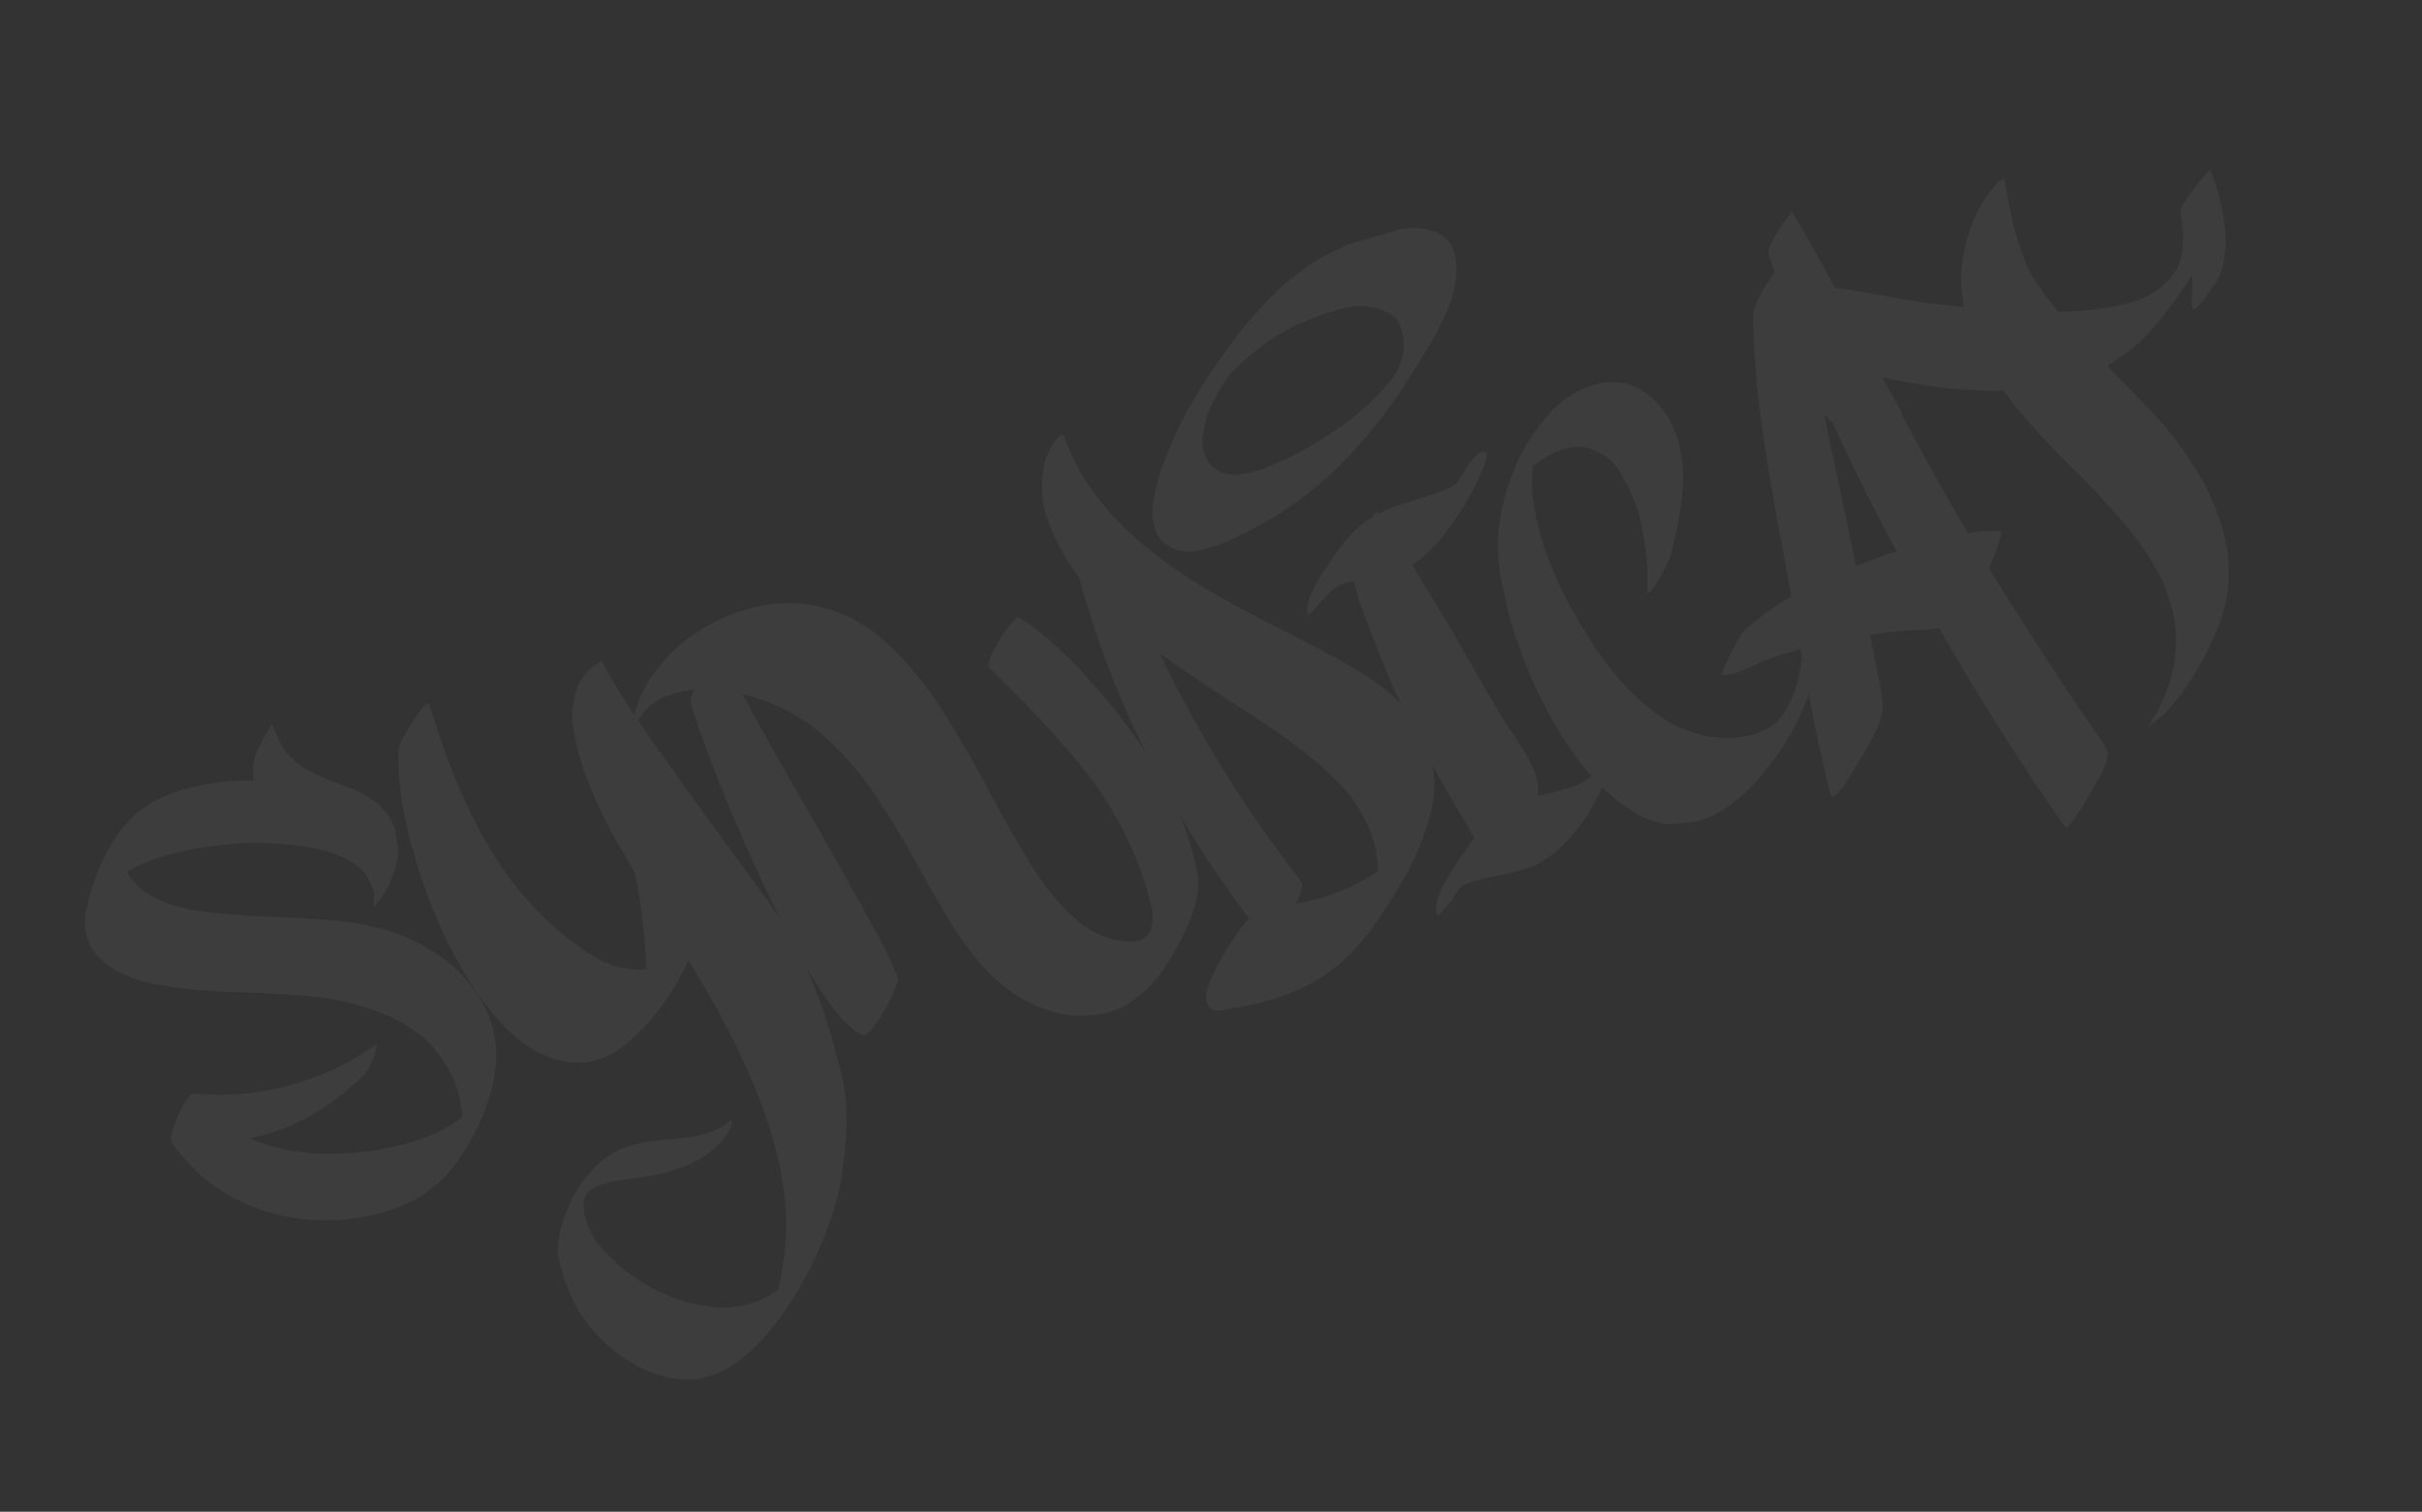 <?xml version="1.0" encoding="UTF-8"?> <svg xmlns="http://www.w3.org/2000/svg" width="700" height="437" viewBox="0 0 700 437" fill="none"><rect x="0" y="0" width="700" height="437" fill="#333333" stroke="none"/><path opacity="0.05" d="M129.884 338.694C126.244 342.892 121.923 346.07 117.006 348.203C115.096 349.057 113.134 349.739 111.233 350.309C108.036 351.267 104.847 351.94 101.468 352.293C91.298 353.551 81.604 352.312 72.273 348.515C62.943 344.719 55.341 338.521 49.494 330.007L49.468 329.921C49.313 329.403 49.4 328.435 49.815 326.992C50.23 325.549 50.793 323.968 51.588 322.223C52.323 320.59 53.11 319.13 53.949 317.843C54.692 316.867 55.254 316.228 55.772 316.072L56.057 316.081C65.104 317.043 74.289 316.269 83.613 313.758L86.119 313.007C94.415 310.521 101.891 306.869 108.632 302.024L108.718 301.998C108.718 301.998 108.805 301.972 108.831 302.059C108.882 302.232 108.787 302.543 108.744 303.026C108.614 303.536 108.389 304.357 108.043 305.402C107.697 306.448 107.265 307.519 106.72 308.53C106.175 309.541 105.579 310.379 104.931 311.044C99.874 315.855 94.792 319.637 89.736 322.565C86.193 324.568 82.2 326.329 77.793 327.65C75.978 328.194 74.051 328.677 72.099 329.074C79.736 332.247 87.909 333.754 96.593 333.506C104.473 333.405 111.844 332.233 118.757 330.162L120.831 329.54C125.386 328.081 129.56 325.983 133.414 323.133L133.475 323.021L133.561 322.995C133.51 322.822 133.544 322.624 133.579 322.425C133.639 322.312 133.588 322.14 133.536 321.967C133.295 319.591 132.881 317.266 132.233 315.106C131.12 311.39 129.039 307.587 125.99 303.698C122.855 299.834 118.363 296.472 112.566 293.782C105.975 290.955 99.322 289.181 92.47 288.314C85.558 287.56 78.637 287.091 71.621 286.933C66.972 286.819 62.298 286.619 57.658 286.22C52.932 285.847 48.326 285.249 43.704 284.279C40.188 283.544 36.913 282.359 33.769 280.664C30.65 279.056 28.18 276.782 26.495 273.991C25.926 273.032 25.442 272.046 25.105 270.923C24.484 268.849 24.355 266.533 24.78 263.864C25.749 258.299 27.695 252.537 30.73 246.636C33.765 240.736 37.586 236.201 42.34 232.893C45.537 230.993 48.925 229.413 52.554 228.326C54.11 227.86 56.581 227.308 60.142 226.618C63.615 225.954 68.022 225.575 73.302 225.594C72.939 223.442 73.07 221.049 73.753 218.302C73.849 217.991 74.151 217.429 74.609 216.444C75.007 215.572 75.552 214.561 76.157 213.438C76.763 212.315 77.333 211.39 77.757 210.604C78.206 209.904 78.474 209.542 78.561 209.516C79.156 210.562 79.666 211.633 80.089 212.731C80.667 214.347 81.591 215.859 82.688 217.32C84.865 219.869 87.318 221.771 89.875 223.077C92.458 224.469 95.05 225.576 97.763 226.458C99.879 227.237 101.936 228.127 103.992 229.018C105.987 230.021 107.862 231.249 109.616 232.701C111.835 234.767 113.303 237.152 114.106 239.831C114.339 240.609 114.581 242.043 114.943 244.195C115.331 246.433 114.872 249.301 113.592 252.887C112.338 256.559 110.358 259.694 107.851 262.329C107.851 262.329 107.799 262.156 107.834 261.957C108.111 261.309 108.146 260.169 107.999 258.423C108.017 257.853 107.861 257.335 107.68 256.73C107.318 255.52 106.592 254.042 105.331 252.348C104.157 250.628 101.583 248.951 97.669 247.204C93.695 245.57 88.079 244.427 80.674 243.915C73.926 243.394 67.152 243.729 60.299 244.746C56.661 245.176 52.583 246.022 48.063 247.282L46.594 247.722C42.706 248.887 39.378 250.355 36.587 252.039C38.763 255.53 41.709 258.132 45.423 259.844C49.138 261.556 53.156 262.707 57.389 263.322C61.623 263.937 65.693 264.319 69.598 264.467C69.996 264.536 70.393 264.605 70.765 264.588C74.126 264.805 77.573 264.997 80.909 265.128C85.186 265.259 89.601 265.537 93.93 265.841C98.259 266.145 102.492 266.76 106.804 267.634C113.24 269.001 119.331 271.414 125.102 274.959C130.812 278.616 135.381 283.18 138.836 288.737C140.278 291.036 141.374 293.438 142.125 295.944C143.213 299.574 143.635 303.497 143.365 307.627C142.828 313.062 141.348 318.496 138.866 324.042C136.298 329.615 133.35 334.547 129.884 338.694ZM204.872 397.874C203.489 398.288 202.167 398.59 200.793 398.719C195.246 399.063 189.889 397.843 184.636 395.084C179.41 392.413 174.814 388.704 170.85 383.959C167.136 379.421 164.52 374.461 162.914 369.103C162.837 368.844 162.371 367.288 161.577 364.324C160.783 361.36 161.225 357.178 163.102 351.813C164.425 347.744 166.483 343.926 169.422 340.22C172.958 335.676 177.305 332.584 182.404 331.057C184.823 330.332 188.349 329.84 192.929 329.41C197.534 329.066 201.319 328.497 204.257 327.617C206.763 326.866 209.028 325.623 211.076 323.973L211.249 323.921C211.335 323.895 211.447 323.956 211.473 324.042C211.706 324.82 211.179 326.202 209.83 328.301C208.87 329.813 207.427 331.282 205.379 332.931C202.397 335.237 198.456 337.171 193.53 338.647C191.283 339.32 187.438 340.002 182.133 340.838C179.013 341.113 176.429 341.605 174.442 342.2C172.282 342.848 170.683 343.797 169.585 345.162C168.478 346.812 168.4 349.379 169.409 352.749C170.212 355.428 171.317 357.545 172.665 359.213C176.283 364.062 181.181 368.15 187.211 371.617C193.241 375.084 199.513 377.16 206.201 377.794C209.985 378.166 213.476 377.874 216.846 376.864C219.439 376.087 221.902 374.879 224.261 373.324L224.814 372.97C226.934 364.33 227.698 356.191 227.018 348.578C226.424 341.882 225.096 334.934 222.895 327.589C218.571 313.157 210.55 296.444 198.944 277.508C197.43 281.258 195.139 285.24 192.122 289.628C189.018 294.043 185.561 297.904 181.576 301.264C178.586 303.855 175.423 305.556 172.312 306.488C171.361 306.773 170.411 307.057 169.495 307.144C157.562 308.176 146.297 300.439 135.925 284.053C129.336 273.69 124.13 261.972 120.169 248.75C116.181 235.442 114.604 224.52 115.324 215.923C115.471 214.843 116.829 212.458 119.319 208.511C121.446 205.237 122.898 203.483 123.676 203.25C123.762 203.224 123.848 203.198 123.961 203.259C124.332 204.183 124.668 205.307 125.031 206.517C128.785 219.047 133.43 230.463 138.939 240.678C147.177 255.914 157.887 267.773 171.156 276.228C176.114 279.263 181.324 280.621 186.846 280.191C186.794 280.018 186.768 279.932 186.829 279.819C186.374 270.444 185.314 261.25 183.451 252.203C175.731 239.637 170.499 228.774 167.754 219.614C167.133 217.54 166.503 214.809 165.839 211.335C165.088 207.887 165.314 204.241 166.378 200.249C167.356 196.284 169.932 193.252 173.968 191.007C176.299 195.959 181.032 203.581 188.226 213.762C195.446 224.03 202.752 234.272 210.205 244.375C219.36 256.7 225.077 264.781 227.469 268.679C232.72 278.03 236.786 287.83 239.815 297.94C240.411 299.928 241.671 304.447 243.448 311.637C245.2 318.74 245.092 328.755 243.014 341.62C242.157 346.303 240.505 351.789 238.031 357.992C235.497 364.307 232.341 370.432 228.563 376.367C224.811 382.388 220.489 387.45 215.796 391.587C212.278 394.619 208.674 396.735 204.872 397.874ZM183.803 210.002C183.639 209.769 183.449 209.449 183.371 209.19C182.905 207.634 183.589 204.887 185.31 200.887C187.031 196.887 190.16 192.559 194.724 187.99C199.659 183.403 205.536 179.759 212.407 177.23C213.418 176.833 214.455 176.522 215.405 176.237C221.368 174.451 227.235 173.917 233.292 174.645C241.612 176.013 248.93 179.377 255.209 184.935C261.489 190.493 267.19 197.261 272.172 205.091C277.155 212.921 281.844 221.028 286.214 229.324C290.315 237.042 294.322 244.128 298.458 250.705C302.595 257.282 306.974 262.468 311.733 266.41C316.493 270.352 321.884 272.315 327.855 272.127C328.399 272.058 328.857 272.015 329.376 271.86C331.018 271.368 332.167 270.176 332.738 268.31C333.309 266.444 333.344 264.361 332.783 262.175C332.326 260.334 331.843 258.407 331.325 256.679C329.15 249.42 326.137 242.507 322.346 235.826C318.555 229.146 313.788 222.663 308.217 216.328C302.646 209.992 296.617 203.7 290.303 197.399C288.809 195.869 287.34 194.425 285.846 192.895L285.769 192.636C285.587 192.031 285.76 191.038 286.374 189.629C286.988 188.221 287.896 186.537 289.037 184.688C290.118 182.951 291.251 181.388 292.288 180.135C293.118 179.133 293.706 178.581 294.138 178.451C294.224 178.425 294.31 178.399 294.423 178.46C298.431 180.837 302.914 184.485 308.071 189.438C313.141 194.417 318.22 200.052 323.272 206.543C328.325 213.034 332.686 219.732 336.581 226.758C339.827 232.566 342.253 238.149 343.885 243.593C344.221 244.716 344.886 247.248 345.826 251.016C346.767 254.784 346.402 259.225 344.594 264.192C342.787 269.16 340.176 274.274 336.882 279.311C333.614 284.433 329.499 288.303 324.651 290.98C323.346 291.653 321.903 292.18 320.52 292.594C317.496 293.5 314.005 293.793 310.073 293.558C306.116 293.237 301.986 292.026 297.796 289.985C293.157 287.703 289.028 284.608 285.297 280.64C281.591 276.76 278.163 272.231 275.036 267.14C271.936 262.136 268.845 256.847 265.874 251.333C261.902 244.048 257.697 236.927 253.085 230.021C248.474 223.116 243.153 216.988 236.977 211.775C230.801 206.563 223.267 202.793 214.602 200.586C217.943 207.025 223.703 217.447 232.027 231.716C238.478 242.873 244.376 253.443 249.894 263.373C255.411 273.303 258.606 279.879 259.512 282.904C259.607 283.535 259.227 284.779 258.431 286.524C257.661 288.355 256.719 290.239 255.517 292.2C254.341 294.247 253.174 296.009 252.076 297.374C251.16 298.402 250.486 298.981 249.881 299.162C249.622 299.24 249.535 299.266 249.337 299.231C246.209 297.908 242.607 294.373 238.678 288.487C234.688 282.714 230.595 275.653 226.424 267.391C222.167 259.155 218.204 250.643 214.475 241.966C210.684 233.402 207.499 225.598 204.918 218.555C202.725 212.808 201.206 208.367 200.222 205.083L199.627 203.095C199.515 202.093 199.895 200.849 200.682 199.389C198.392 199.604 196.353 200.027 194.625 200.545C193.674 200.829 192.404 201.304 190.926 202.029C189.448 202.755 188.134 203.713 186.898 204.931C185.688 206.236 184.884 207.324 184.426 208.309C183.968 209.294 183.751 209.829 183.803 210.002ZM369.99 212.228C365.351 209.004 360.54 205.831 355.555 202.71C348.67 198.275 341.82 193.641 335.203 188.843C346.194 212.012 359.847 234.008 376.024 254.682C376.136 254.742 376.188 254.915 376.24 255.088L376.291 255.261C376.473 255.865 376.334 256.66 376.014 257.792C375.668 258.838 375.149 259.935 374.483 261.17C377.093 260.765 379.737 260.161 382.243 259.41C388.033 257.675 393.305 255.154 398.257 251.881C398.267 248.771 397.758 245.815 396.904 242.964C396.645 242.099 396.36 241.149 396.015 240.311C395.488 238.867 394.357 236.664 392.569 233.527C390.808 230.476 387.776 226.958 383.474 222.973C379.173 218.988 374.629 215.453 369.99 212.228ZM356.146 291.432C355.515 291.527 354.884 291.621 354.279 291.803C353.044 292.079 352.041 292.191 351.16 292.078C350.279 291.965 349.501 291.257 348.802 289.865L348.724 289.606C348.284 288.137 348.76 285.64 350.291 282.262C351.821 278.884 353.749 275.575 355.937 272.189C358.064 268.915 359.758 266.712 361.02 265.581C349.637 250.533 339.818 234.735 331.477 218.211C327.98 211.254 324.829 204.194 321.937 197.056C318.837 189.226 316.11 181.379 313.702 173.343C313.054 171.182 312.433 169.108 311.872 166.922C308.202 161.901 305.516 157.337 303.876 153.12C303.66 152.714 303.108 151.185 302.27 148.704L302.037 147.927C301.338 145.593 301.08 142.846 301.15 139.623C301.22 136.4 301.818 133.678 302.743 131.423C303.668 129.168 304.628 127.657 305.57 126.715C306.158 126.162 306.625 125.834 306.97 125.731C307.23 125.653 307.342 125.713 307.48 125.86C307.765 126.811 308.136 127.736 308.507 128.66C310.812 134.468 314.042 139.904 318.248 145.141C322.454 150.379 327.473 155.185 333.269 159.758C339.065 164.331 345.276 168.403 351.73 172.026C357.535 175.371 363.487 178.579 369.56 181.562C373.664 183.629 377.681 185.721 381.811 187.874C382.148 188.056 382.484 188.238 382.735 188.445C387.512 190.875 392.082 193.555 396.531 196.46C400.894 199.39 404.807 203.021 408.218 207.178C409.971 209.572 411.379 212.07 412.441 214.671C412.596 215.19 412.864 215.769 413.019 216.287C413.666 218.447 414.123 221.23 414.502 224.695C414.855 228.074 414.353 232.368 412.796 237.543C411.238 242.718 409.232 247.651 406.604 252.394C403.975 257.137 401.243 261.534 398.555 265.447C393.29 273.334 387.343 279.259 380.567 283.361C376.644 285.667 372.305 287.532 367.552 288.956C364.009 290.017 360.216 290.871 356.146 291.432ZM355.753 107.819C354.24 109.684 352.649 112.233 350.981 115.464C349.225 118.721 348.179 122.142 347.702 125.581C347.416 127.456 347.476 129.227 347.942 130.783C348.331 132.079 348.952 133.211 349.833 134.265C351.604 136.089 353.6 137.092 355.967 137.136C358.075 137.258 360.253 136.982 362.5 136.309C362.673 136.257 363.45 136.024 364.747 135.636C366.017 135.161 367.607 134.496 369.664 133.503L370.096 133.374C375.826 130.81 381.694 127.451 387.588 123.236C393.508 119.108 398.418 114.435 402.455 109.364C403.855 107.438 404.867 105.157 405.464 102.436C405.906 100.137 405.803 97.908 405.155 95.748C405.052 95.402 404.793 94.538 404.206 93.207C403.705 91.85 401.917 90.597 399.04 89.481C395.705 88.409 392.258 88.217 388.637 89.02C387.315 89.322 386.105 89.684 384.895 90.046C382.735 90.694 380.687 91.402 378.691 92.282C373.894 94.19 369.832 96.349 366.419 98.784C362.918 101.246 359.4 104.277 355.753 107.819ZM404.518 66.274C409.279 65.507 413.202 66.027 416.372 67.808C418.281 68.837 419.542 70.531 420.267 72.951C420.759 74.592 420.957 76.511 420.974 78.766C420.601 83.492 419.32 88.019 417.012 92.572C414.703 97.125 412.317 101.419 409.74 105.392C409.351 105.98 408.936 106.481 408.634 107.042C403.04 116.346 396.531 124.794 389.157 132.56C381.784 140.325 373.28 146.828 363.643 152.07L362.658 152.553C360.48 153.771 358.017 154.98 355.295 156.266C353.558 157.069 351.769 157.699 349.954 158.243C348.917 158.554 347.509 158.882 345.556 159.278C343.603 159.675 341.469 159.467 339.128 158.568C336.311 157.34 334.601 155.404 333.85 152.898C333.773 152.638 333.488 151.688 333.195 150.08C332.815 148.499 333.032 146.08 333.733 142.762C334.348 139.47 335.204 136.671 336.164 134.217C338.62 127.643 341.37 121.734 344.474 116.377C347.578 111.021 351.226 105.596 355.367 99.93C358.678 95.265 362.377 90.954 366.328 86.852C370.278 82.749 374.582 79.199 379.362 75.978C381.721 74.423 384.996 72.783 389.136 70.883L404.518 66.274ZM388.652 168.591C387.269 169.005 385.757 169.929 384.288 171.311C382.844 172.78 381.548 174.11 380.536 175.449C379.767 176.338 379.205 176.978 378.678 177.418C378.47 177.669 378.237 177.833 378.151 177.859C378.064 177.885 377.952 177.824 377.926 177.738C377.564 175.586 378.031 173.374 379.276 170.929C380.435 168.51 381.732 166.238 383.132 164.312C383.547 163.811 383.876 163.336 384.118 162.887C385.709 160.338 387.524 157.911 389.478 155.63C391.431 153.35 393.661 151.363 396.193 149.757C396.695 149.23 397.049 148.841 397.317 148.479C397.525 148.228 397.672 148.09 397.758 148.064C397.844 148.038 397.844 148.038 397.931 148.012C398.017 147.986 398.155 148.133 398.371 148.54C401.327 147.089 404.274 145.924 407.471 144.966L410.928 143.93C413.174 143.257 415.395 142.497 417.59 141.651C418.835 141.09 419.967 140.468 421.073 139.76L421.86 138.3C422.491 137.263 423.269 136.089 424.082 134.715C424.981 133.316 425.897 132.288 426.865 131.433C427.306 131.018 427.799 130.776 428.231 130.647C428.663 130.517 429.121 130.474 429.484 130.742L429.648 130.976C429.959 132.013 429.111 134.527 427.243 138.665C425.289 142.829 422.583 147.312 419.151 152.202C415.693 157.005 412.01 160.745 408.164 163.31C408.847 164.33 409.468 165.462 410.09 166.594C415.531 175.323 420.824 184.19 425.859 193.135C428.458 197.724 431.169 202.373 433.855 206.937C434.641 208.302 435.651 209.789 436.8 211.422C438.138 213.375 439.416 215.441 440.833 217.653C442.163 219.892 443.181 222.035 443.915 224.17L444.096 224.775C444.666 226.676 444.726 228.447 444.19 230.114L447.179 229.407C449.392 228.933 451.578 228.372 453.652 227.75C455.786 227.017 457.523 226.214 458.837 225.255C460.064 224.322 461.179 223.329 462.061 222.5C463.003 221.558 463.85 220.928 464.602 220.608L464.861 220.531C465.38 220.375 465.691 220.47 465.768 220.73L465.794 220.816C465.872 221.075 465.889 221.447 465.673 221.983C465.543 222.492 465.301 222.942 465.024 223.589L464.964 223.702C463.338 227.391 461.427 231.071 459.171 234.855C456.914 238.639 454.243 241.982 451.157 244.884C448.097 247.872 444.58 249.962 440.544 251.265C438.125 251.99 435.593 252.655 433.096 253.12C430.598 253.586 428.213 254.112 425.794 254.837L423.832 255.519C423.227 255.701 422.907 255.891 422.674 256.055C422.354 256.245 422.207 256.383 422 256.633C421.853 256.771 421.585 257.134 421.317 257.497C421.161 257.92 420.833 258.396 420.383 259.095C420.323 259.208 420.055 259.57 419.579 260.184C419.104 260.797 418.568 261.523 417.945 262.274C417.323 263.026 416.822 263.553 416.32 264.079C416.026 264.356 415.793 264.52 415.62 264.572C415.534 264.598 415.421 264.537 415.396 264.451L415.24 263.932C414.904 262.809 414.999 261.556 415.475 260.001C415.864 258.472 416.599 256.839 417.507 255.154C418.501 253.444 419.401 252.044 420.239 250.757C420.628 250.17 420.957 249.694 421.199 249.245C422.729 246.809 424.311 244.546 426.066 242.231L424.926 240.312C424.607 239.56 424.201 238.834 423.795 238.108C418.683 229.846 414.028 221.541 409.607 213.072C405.186 204.602 401.232 195.805 397.77 186.765C397.002 184.83 396.398 183.127 395.733 181.537C394.913 179.428 394.119 177.406 393.411 175.358C393.065 174.52 392.806 173.656 392.522 172.705C392.082 171.236 391.702 169.655 391.27 167.901C390.406 168.16 389.516 168.332 388.652 168.591ZM505.383 228.166C500.56 232.813 495.902 235.81 491.235 237.208C489.68 237.674 486.958 238.018 483.156 238.216C479.354 238.413 474.671 236.614 469.169 232.707C463.666 228.799 458.717 223.596 454.183 216.95C449.675 210.39 445.754 203.277 442.422 195.612C440.263 190.608 438.502 185.674 437.052 180.835C436.302 178.328 435.361 174.561 434.283 169.704C433.118 164.874 432.757 159.897 433.001 154.738C433.288 149.096 434.785 143.092 437.267 136.603C439.775 130.201 443.259 124.543 447.719 119.628C451.471 115.491 455.723 112.71 460.562 111.26C461.513 110.975 462.489 110.777 463.466 110.578C468.477 110.019 472.694 111.204 476.261 113.996C479.829 116.788 482.428 120.435 484.146 124.912C484.466 125.664 484.699 126.441 484.932 127.219C486.304 131.799 486.726 136.664 486.283 141.788C485.841 146.911 484.94 152.078 483.634 157.461C483.504 157.971 483.4 158.567 483.296 159.163C483.036 160.182 482.569 161.452 481.808 162.999C481.073 164.632 480.2 166.118 479.327 167.603C478.454 169.089 477.65 170.178 477.027 170.929C476.759 171.292 476.526 171.456 476.353 171.508C476.18 171.56 476.18 171.56 476.129 171.387L476.077 171.214C476.381 165.943 475.986 160.223 474.942 154.226C474.58 152.075 474.045 149.975 473.476 148.074C472.388 144.444 470.705 140.711 468.537 136.934C466.37 133.157 463.165 130.633 458.776 129.5C456.737 128.981 454.507 129.083 452.088 129.808C449.323 130.637 446.332 132.286 443.005 134.696C442.892 136.519 442.814 138.143 442.796 139.655C442.804 141.254 442.924 142.913 443.183 144.719C443.639 148.443 444.442 152.064 445.529 155.693C445.995 157.249 446.807 159.643 448.076 162.935C449.258 166.253 451.132 170.307 453.67 175.008C456.451 180.202 459.741 185.526 463.74 191.014C467.738 196.502 472.299 201.351 477.456 205.362C482.552 209.486 488.298 212.002 494.518 212.963C499.322 213.596 503.384 213.321 506.581 212.363C507.445 212.104 508.949 211.465 511.178 210.42C513.296 209.315 515.249 207.035 517.039 203.579C518.743 200.149 519.919 196.218 520.569 191.786C521.244 187.44 521.609 182.999 521.861 178.497C522.043 176.276 522.225 174.056 522.408 171.835C522.581 170.842 522.987 169.684 523.601 168.276C524.241 166.954 525.019 165.779 525.737 164.717C526.454 163.654 527.042 163.101 527.474 162.972C528.533 174.991 527.319 186.656 523.746 197.991C520.087 209.352 513.983 219.468 505.383 228.166ZM536.417 163.588L541.412 161.715C543.607 160.869 545.914 160.084 548.161 159.41C540.113 144.494 532.67 129.396 525.953 113.893L536.417 163.588ZM597.229 239.258C597.142 239.284 597.056 239.31 596.944 239.25C583.929 220.642 571.761 201.404 560.466 181.621C558.09 181.862 555.714 182.103 553.286 182.172C549.458 182.283 545.189 182.808 540.428 183.576L540.945 186.246C541.403 188.086 541.825 190.126 542.265 192.536C542.705 194.947 543.179 197.16 543.576 199.112C543.912 201.178 544.102 202.439 544.11 203.096L544.085 203.01C544.326 205.386 543.703 208.021 542.302 210.889C540.927 213.844 539.448 216.453 538.005 218.863C535.627 222.871 533.976 225.532 533.051 226.845C531.65 228.771 530.587 229.938 529.809 230.171C529.464 230.274 529.213 230.067 529.084 229.635C526.348 219.248 523.467 205.232 520.38 187.699L516.206 188.855C512.49 189.968 509.457 191.16 507.228 192.204C504.937 193.361 503.002 194.13 501.533 194.57C500.236 194.958 498.975 195.148 497.834 195.113C497.748 195.139 497.722 195.052 497.696 194.966C497.567 194.534 498.397 192.59 500.161 189.048C502.193 185.143 503.489 182.871 503.991 182.344C508.07 178.673 512.651 175.418 517.707 172.49C516.732 167.038 515.81 161.758 514.827 156.59C512.782 145.996 510.998 135.325 509.437 124.774C507.877 114.223 506.931 103.206 506.624 91.809C506.72 88.672 508.734 84.396 512.815 78.842L511.158 73.311C510.89 71.79 512.62 68.447 516.259 63.307C517.331 61.856 517.841 61.044 517.79 60.871C526.33 75.546 534.438 90.35 542.166 105.456C552.157 124.97 561.051 141.14 568.814 154.164C572.003 153.491 575.061 153.328 578.051 153.563C578.163 153.623 578.276 153.684 578.327 153.857C578.56 154.634 577.367 158.194 574.867 164.31C585.688 181.881 597.001 199.209 608.781 216.209L609.023 216.702C609.644 218.776 608.364 222.361 605.303 227.233C603.851 229.929 602.346 232.451 600.937 234.663C598.992 237.6 597.747 239.103 597.229 239.258ZM634.267 54.224L634.95 53.36C635.426 52.747 635.901 52.134 636.549 51.469C637.111 50.829 637.587 50.216 638.088 49.689C638.468 49.387 638.676 49.136 638.762 49.111C638.849 49.085 638.875 49.171 638.875 49.171C639.617 51.02 640.247 52.809 640.817 54.71C641.619 57.389 642.292 60.578 642.861 64.363C643.516 68.121 643.359 72.312 642.416 77.021C642.027 78.55 641.352 80.071 640.539 81.444C639.64 82.844 638.715 84.157 637.851 85.358C636.035 87.785 634.851 89.176 634.246 89.357C634.073 89.409 633.961 89.348 633.849 89.288C633.737 89.227 633.685 89.054 633.607 88.795C633.374 88.017 633.392 86.505 633.548 84.198C633.618 82.859 633.636 81.347 633.576 79.575C630.161 84.836 626.642 89.752 622.882 94.174C619.122 98.597 614.55 102.51 609.027 105.765L612.845 109.707C616.447 113.242 619.902 116.915 623.357 120.589C626.751 124.375 629.826 128.35 632.693 132.577C636.899 138.756 640.145 145.506 642.294 152.678C644.443 159.851 644.76 167.195 643.159 174.738C642.277 178.393 640.694 182.539 638.437 187.265C636.094 192.017 633.388 196.5 630.319 200.716C627.25 204.931 624.104 207.946 620.845 209.958C620.845 209.958 620.906 209.845 621.027 209.621C621.563 208.895 622.523 207.383 623.794 205.025C625.065 202.667 626.327 199.651 627.408 196.031C628.49 192.411 628.932 188.229 628.847 183.546C628.771 180.462 628.158 177.161 627.148 173.79C626.631 172.062 626 170.273 625.284 168.51C622.167 162.193 618.35 156.368 613.608 150.914C608.892 145.546 604.003 140.231 598.795 135.105C595.193 131.57 591.764 127.983 588.395 124.283C585.053 120.67 581.944 116.893 579.068 112.952C567.161 113.129 555.358 111.769 543.573 108.896C545.724 112.301 547.788 115.732 549.679 119.215C549.808 119.647 549.583 120.468 549.09 121.651C548.511 122.861 547.785 124.208 546.946 125.496C546.021 126.809 545.157 128.009 544.301 128.925C543.653 129.59 543.125 130.031 542.693 130.16C542.607 130.186 542.495 130.125 542.408 130.151C539.134 128.966 535.549 126.744 531.618 123.684C527.601 120.65 524.311 117.21 521.633 113.303C520.321 111.437 519.379 109.553 518.81 107.651C518.188 105.577 518.051 103.547 518.285 101.499C518.484 100.592 518.891 99.434 519.565 97.914C517.449 96.194 515.652 94.283 514.175 92.183L514.124 92.01C513.942 91.405 514.228 90.472 514.954 89.125C515.741 87.665 516.666 86.352 517.677 85.013C518.654 83.872 519.475 83.156 520.167 82.948L520.253 82.922C524.228 82.673 528.133 82.822 532.168 83.402C536.203 83.982 540.178 84.675 544.178 85.454C548.291 86.294 552.438 86.934 556.559 87.489L556.957 87.558C560.568 87.983 564.18 88.408 567.593 88.798C566.567 83.172 566.586 77.893 567.529 73.184C568.473 68.475 569.796 64.406 571.672 60.924C573.488 57.555 575.191 55.067 576.695 53.487C577.611 52.459 578.372 51.854 578.804 51.725C579.063 51.647 579.288 51.768 579.366 52.027C580.392 58.594 581.642 64.341 583.092 69.18C583.403 70.217 584.137 72.352 585.293 75.584C586.45 78.816 589.611 83.707 594.836 90.147C602.12 89.942 608.679 89.201 614.572 87.812L616.128 87.346C621.226 85.818 625.159 83.227 628.072 79.435C630.899 75.669 631.592 69.811 630.238 61.835C630.066 60.945 630.472 59.787 631.285 58.414C632.123 57.127 632.901 55.952 633.731 54.95L634.267 54.224Z" fill="white"></path></svg> 